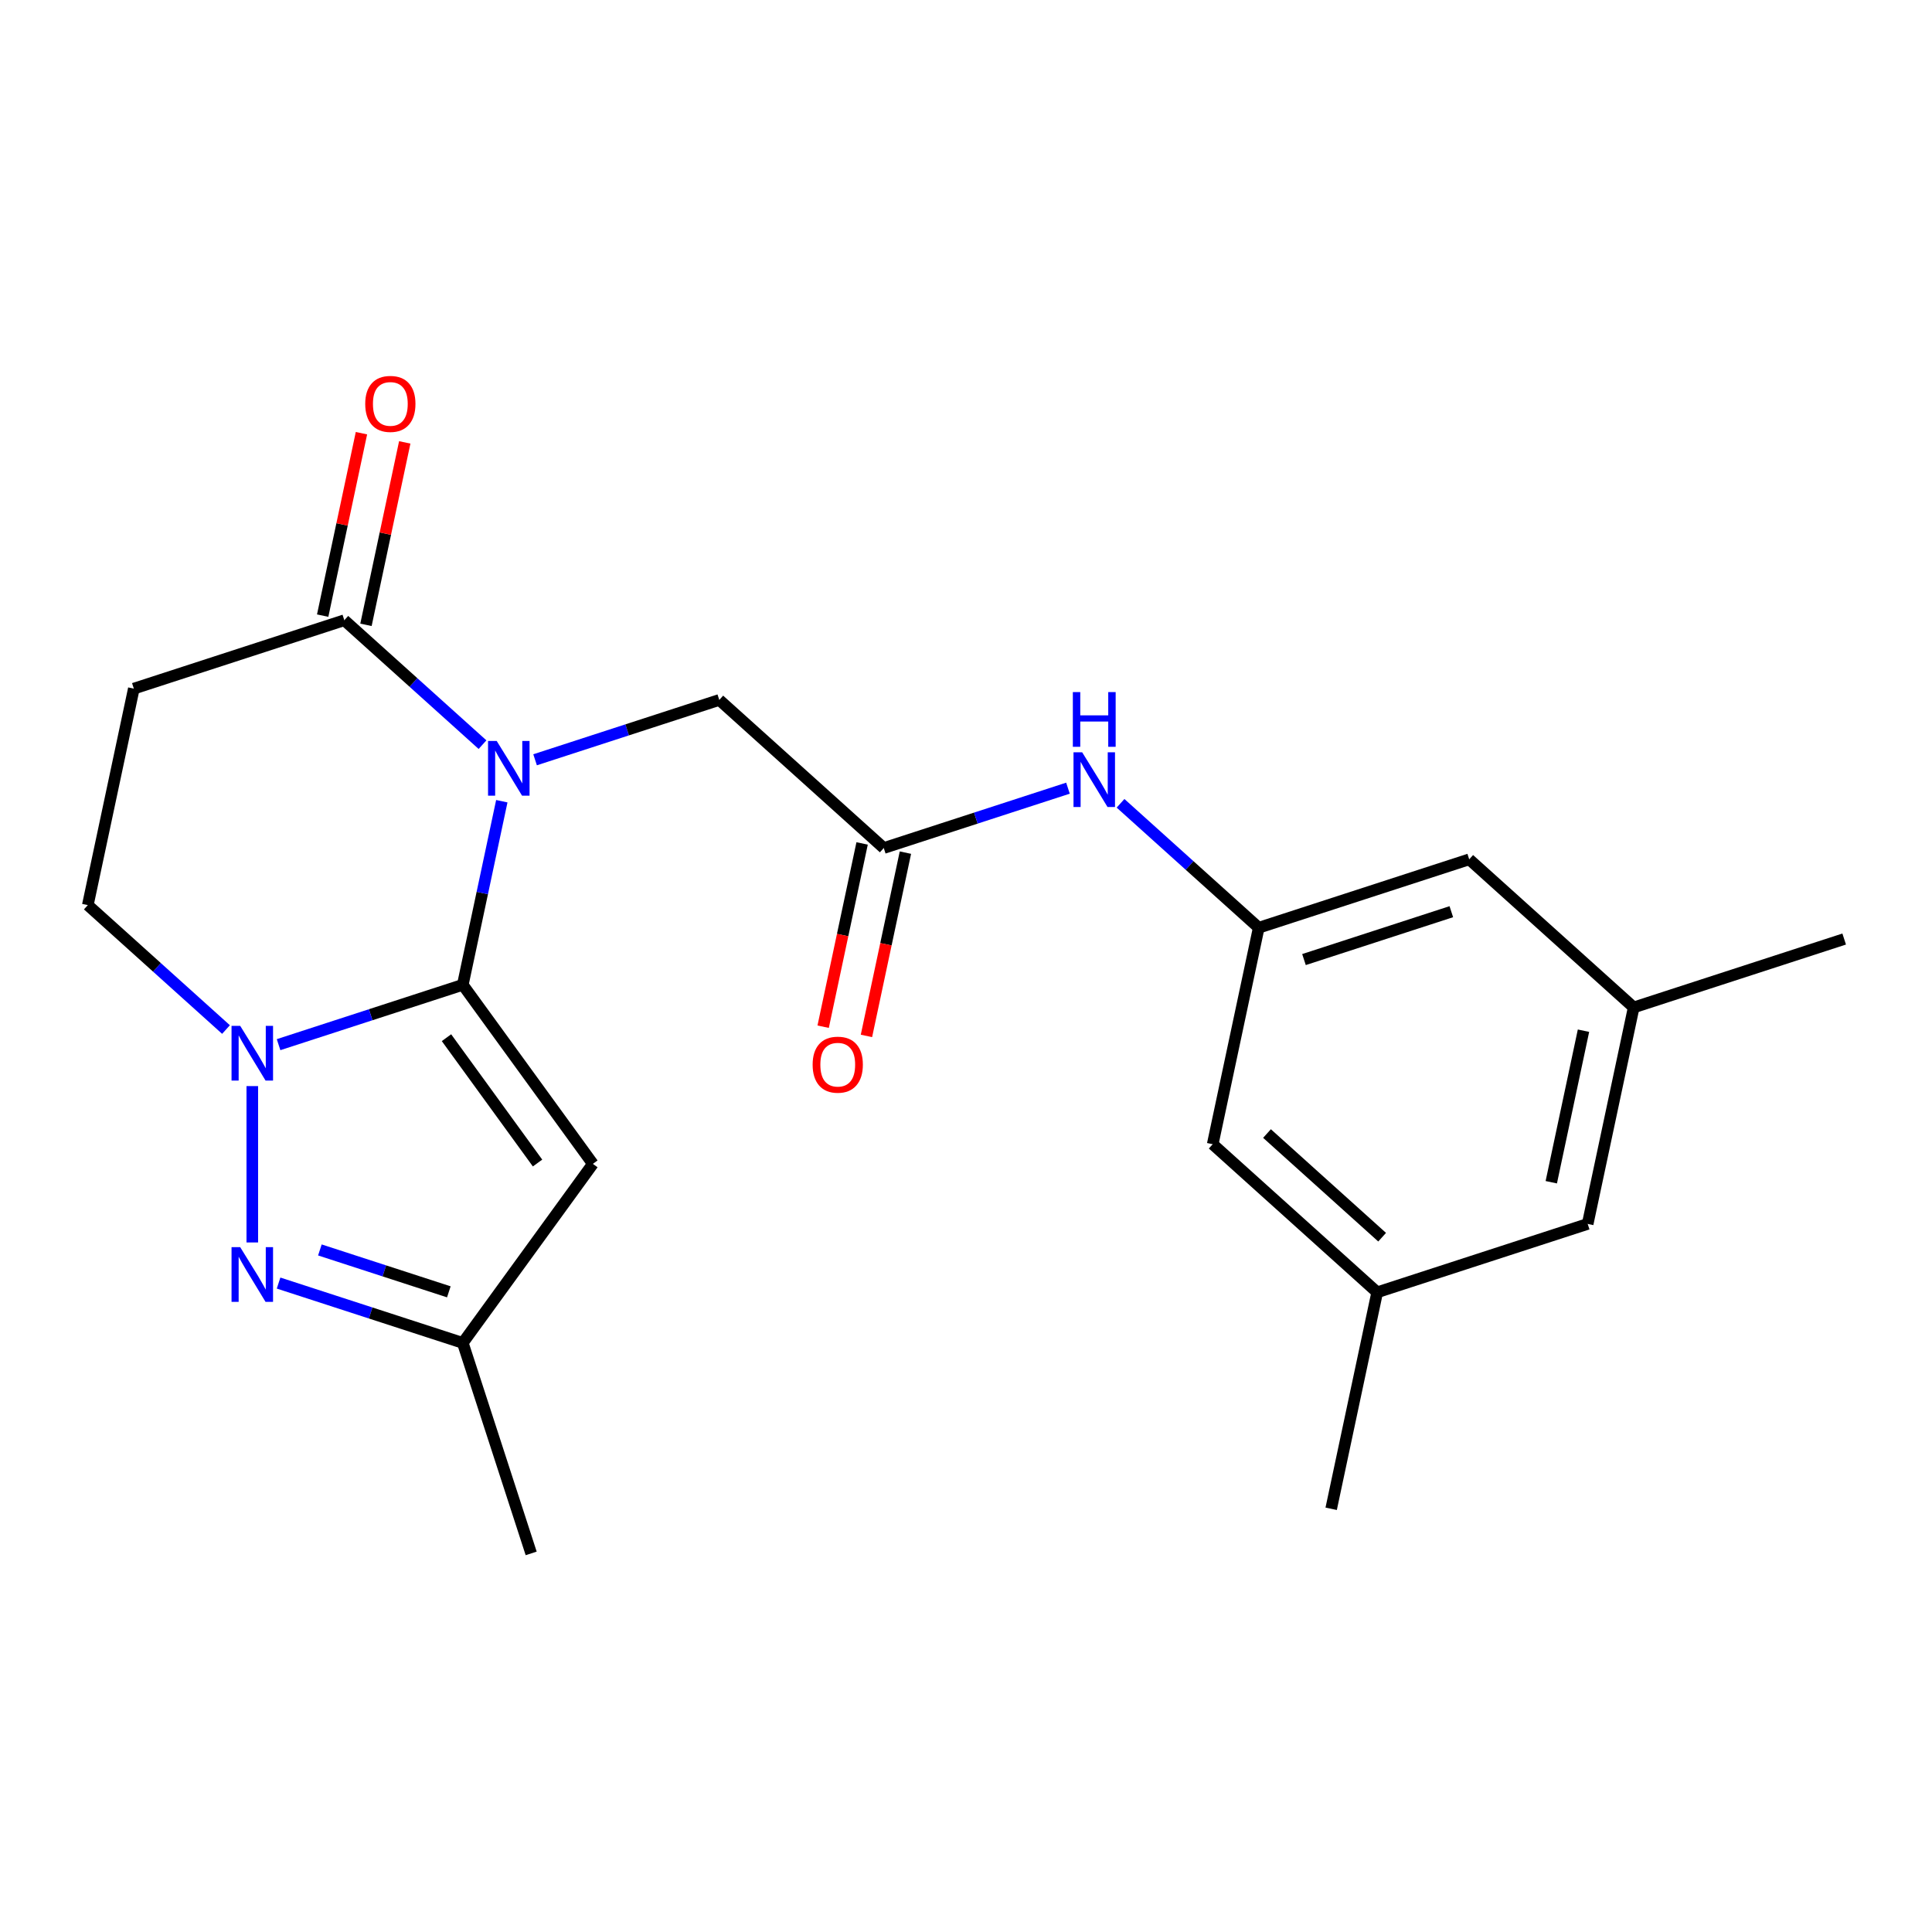 <?xml version='1.0' encoding='iso-8859-1'?>
<svg version='1.1' baseProfile='full'
              xmlns='http://www.w3.org/2000/svg'
                      xmlns:rdkit='http://www.rdkit.org/xml'
                      xmlns:xlink='http://www.w3.org/1999/xlink'
                  xml:space='preserve'
width='1000px' height='1000px' viewBox='0 0 1000 1000'>
<!-- END OF HEADER -->
<rect style='opacity:1.0;fill:#FFFFFF;stroke:none' width='1000' height='1000' x='0' y='0'> </rect>
<path class='bond-0' d='M 239.536,509.736 L 249.635,462.221' style='fill:none;fill-rule:evenodd;stroke:#000000;stroke-width:6px;stroke-linecap:butt;stroke-linejoin:miter;stroke-opacity:1' />
<path class='bond-0' d='M 249.635,462.221 L 259.735,414.707' style='fill:none;fill-rule:evenodd;stroke:#0000FF;stroke-width:6px;stroke-linecap:butt;stroke-linejoin:miter;stroke-opacity:1' />
<path class='bond-1' d='M 239.536,509.736 L 191.863,525.226' style='fill:none;fill-rule:evenodd;stroke:#000000;stroke-width:6px;stroke-linecap:butt;stroke-linejoin:miter;stroke-opacity:1' />
<path class='bond-1' d='M 191.863,525.226 L 144.19,540.715' style='fill:none;fill-rule:evenodd;stroke:#0000FF;stroke-width:6px;stroke-linecap:butt;stroke-linejoin:miter;stroke-opacity:1' />
<path class='bond-2' d='M 239.536,509.736 L 306.87,602.414' style='fill:none;fill-rule:evenodd;stroke:#000000;stroke-width:6px;stroke-linecap:butt;stroke-linejoin:miter;stroke-opacity:1' />
<path class='bond-2' d='M 231.1,537.104 L 278.234,601.979' style='fill:none;fill-rule:evenodd;stroke:#000000;stroke-width:6px;stroke-linecap:butt;stroke-linejoin:miter;stroke-opacity:1' />
<path class='bond-4' d='M 249.749,385.434 L 213.985,353.232' style='fill:none;fill-rule:evenodd;stroke:#0000FF;stroke-width:6px;stroke-linecap:butt;stroke-linejoin:miter;stroke-opacity:1' />
<path class='bond-4' d='M 213.985,353.232 L 178.221,321.03' style='fill:none;fill-rule:evenodd;stroke:#000000;stroke-width:6px;stroke-linecap:butt;stroke-linejoin:miter;stroke-opacity:1' />
<path class='bond-7' d='M 276.957,393.263 L 324.63,377.773' style='fill:none;fill-rule:evenodd;stroke:#0000FF;stroke-width:6px;stroke-linecap:butt;stroke-linejoin:miter;stroke-opacity:1' />
<path class='bond-7' d='M 324.63,377.773 L 372.302,362.283' style='fill:none;fill-rule:evenodd;stroke:#000000;stroke-width:6px;stroke-linecap:butt;stroke-linejoin:miter;stroke-opacity:1' />
<path class='bond-3' d='M 130.586,562.16 L 130.586,643.093' style='fill:none;fill-rule:evenodd;stroke:#0000FF;stroke-width:6px;stroke-linecap:butt;stroke-linejoin:miter;stroke-opacity:1' />
<path class='bond-9' d='M 116.982,532.887 L 81.219,500.685' style='fill:none;fill-rule:evenodd;stroke:#0000FF;stroke-width:6px;stroke-linecap:butt;stroke-linejoin:miter;stroke-opacity:1' />
<path class='bond-9' d='M 81.219,500.685 L 45.455,468.483' style='fill:none;fill-rule:evenodd;stroke:#000000;stroke-width:6px;stroke-linecap:butt;stroke-linejoin:miter;stroke-opacity:1' />
<path class='bond-5' d='M 306.87,602.414 L 239.536,695.091' style='fill:none;fill-rule:evenodd;stroke:#000000;stroke-width:6px;stroke-linecap:butt;stroke-linejoin:miter;stroke-opacity:1' />
<path class='bond-22' d='M 144.19,664.112 L 191.863,679.602' style='fill:none;fill-rule:evenodd;stroke:#0000FF;stroke-width:6px;stroke-linecap:butt;stroke-linejoin:miter;stroke-opacity:1' />
<path class='bond-22' d='M 191.863,679.602 L 239.536,695.091' style='fill:none;fill-rule:evenodd;stroke:#000000;stroke-width:6px;stroke-linecap:butt;stroke-linejoin:miter;stroke-opacity:1' />
<path class='bond-22' d='M 165.572,646.969 L 198.943,657.812' style='fill:none;fill-rule:evenodd;stroke:#0000FF;stroke-width:6px;stroke-linecap:butt;stroke-linejoin:miter;stroke-opacity:1' />
<path class='bond-22' d='M 198.943,657.812 L 232.314,668.655' style='fill:none;fill-rule:evenodd;stroke:#000000;stroke-width:6px;stroke-linecap:butt;stroke-linejoin:miter;stroke-opacity:1' />
<path class='bond-12' d='M 189.427,323.412 L 199.462,276.198' style='fill:none;fill-rule:evenodd;stroke:#000000;stroke-width:6px;stroke-linecap:butt;stroke-linejoin:miter;stroke-opacity:1' />
<path class='bond-12' d='M 199.462,276.198 L 209.498,228.983' style='fill:none;fill-rule:evenodd;stroke:#FF0000;stroke-width:6px;stroke-linecap:butt;stroke-linejoin:miter;stroke-opacity:1' />
<path class='bond-12' d='M 167.016,318.648 L 177.052,271.434' style='fill:none;fill-rule:evenodd;stroke:#000000;stroke-width:6px;stroke-linecap:butt;stroke-linejoin:miter;stroke-opacity:1' />
<path class='bond-12' d='M 177.052,271.434 L 187.088,224.22' style='fill:none;fill-rule:evenodd;stroke:#FF0000;stroke-width:6px;stroke-linecap:butt;stroke-linejoin:miter;stroke-opacity:1' />
<path class='bond-23' d='M 178.221,321.03 L 69.272,356.43' style='fill:none;fill-rule:evenodd;stroke:#000000;stroke-width:6px;stroke-linecap:butt;stroke-linejoin:miter;stroke-opacity:1' />
<path class='bond-19' d='M 239.536,695.091 L 274.935,804.041' style='fill:none;fill-rule:evenodd;stroke:#000000;stroke-width:6px;stroke-linecap:butt;stroke-linejoin:miter;stroke-opacity:1' />
<path class='bond-6' d='M 69.272,356.43 L 45.455,468.483' style='fill:none;fill-rule:evenodd;stroke:#000000;stroke-width:6px;stroke-linecap:butt;stroke-linejoin:miter;stroke-opacity:1' />
<path class='bond-8' d='M 372.302,362.283 L 457.434,438.936' style='fill:none;fill-rule:evenodd;stroke:#000000;stroke-width:6px;stroke-linecap:butt;stroke-linejoin:miter;stroke-opacity:1' />
<path class='bond-10' d='M 457.434,438.936 L 505.107,423.447' style='fill:none;fill-rule:evenodd;stroke:#000000;stroke-width:6px;stroke-linecap:butt;stroke-linejoin:miter;stroke-opacity:1' />
<path class='bond-10' d='M 505.107,423.447 L 552.78,407.957' style='fill:none;fill-rule:evenodd;stroke:#0000FF;stroke-width:6px;stroke-linecap:butt;stroke-linejoin:miter;stroke-opacity:1' />
<path class='bond-13' d='M 446.229,436.555 L 436.146,483.989' style='fill:none;fill-rule:evenodd;stroke:#000000;stroke-width:6px;stroke-linecap:butt;stroke-linejoin:miter;stroke-opacity:1' />
<path class='bond-13' d='M 436.146,483.989 L 426.064,531.423' style='fill:none;fill-rule:evenodd;stroke:#FF0000;stroke-width:6px;stroke-linecap:butt;stroke-linejoin:miter;stroke-opacity:1' />
<path class='bond-13' d='M 468.639,441.318 L 458.557,488.752' style='fill:none;fill-rule:evenodd;stroke:#000000;stroke-width:6px;stroke-linecap:butt;stroke-linejoin:miter;stroke-opacity:1' />
<path class='bond-13' d='M 458.557,488.752 L 448.474,536.187' style='fill:none;fill-rule:evenodd;stroke:#FF0000;stroke-width:6px;stroke-linecap:butt;stroke-linejoin:miter;stroke-opacity:1' />
<path class='bond-11' d='M 579.987,415.786 L 615.751,447.988' style='fill:none;fill-rule:evenodd;stroke:#0000FF;stroke-width:6px;stroke-linecap:butt;stroke-linejoin:miter;stroke-opacity:1' />
<path class='bond-11' d='M 615.751,447.988 L 651.515,480.19' style='fill:none;fill-rule:evenodd;stroke:#000000;stroke-width:6px;stroke-linecap:butt;stroke-linejoin:miter;stroke-opacity:1' />
<path class='bond-16' d='M 651.515,480.19 L 760.464,444.79' style='fill:none;fill-rule:evenodd;stroke:#000000;stroke-width:6px;stroke-linecap:butt;stroke-linejoin:miter;stroke-opacity:1' />
<path class='bond-16' d='M 674.937,496.669 L 751.202,471.89' style='fill:none;fill-rule:evenodd;stroke:#000000;stroke-width:6px;stroke-linecap:butt;stroke-linejoin:miter;stroke-opacity:1' />
<path class='bond-17' d='M 651.515,480.19 L 627.698,592.242' style='fill:none;fill-rule:evenodd;stroke:#000000;stroke-width:6px;stroke-linecap:butt;stroke-linejoin:miter;stroke-opacity:1' />
<path class='bond-14' d='M 712.829,668.895 L 627.698,592.242' style='fill:none;fill-rule:evenodd;stroke:#000000;stroke-width:6px;stroke-linecap:butt;stroke-linejoin:miter;stroke-opacity:1' />
<path class='bond-14' d='M 715.39,640.371 L 655.798,586.714' style='fill:none;fill-rule:evenodd;stroke:#000000;stroke-width:6px;stroke-linecap:butt;stroke-linejoin:miter;stroke-opacity:1' />
<path class='bond-18' d='M 712.829,668.895 L 821.779,633.495' style='fill:none;fill-rule:evenodd;stroke:#000000;stroke-width:6px;stroke-linecap:butt;stroke-linejoin:miter;stroke-opacity:1' />
<path class='bond-21' d='M 712.829,668.895 L 689.012,780.948' style='fill:none;fill-rule:evenodd;stroke:#000000;stroke-width:6px;stroke-linecap:butt;stroke-linejoin:miter;stroke-opacity:1' />
<path class='bond-15' d='M 845.596,521.443 L 760.464,444.79' style='fill:none;fill-rule:evenodd;stroke:#000000;stroke-width:6px;stroke-linecap:butt;stroke-linejoin:miter;stroke-opacity:1' />
<path class='bond-20' d='M 845.596,521.443 L 954.545,486.043' style='fill:none;fill-rule:evenodd;stroke:#000000;stroke-width:6px;stroke-linecap:butt;stroke-linejoin:miter;stroke-opacity:1' />
<path class='bond-24' d='M 845.596,521.443 L 821.779,633.495' style='fill:none;fill-rule:evenodd;stroke:#000000;stroke-width:6px;stroke-linecap:butt;stroke-linejoin:miter;stroke-opacity:1' />
<path class='bond-24' d='M 819.613,533.487 L 802.941,611.924' style='fill:none;fill-rule:evenodd;stroke:#000000;stroke-width:6px;stroke-linecap:butt;stroke-linejoin:miter;stroke-opacity:1' />
<path  class='atom-1' d='M 257.093 383.523
L 266.373 398.523
Q 267.293 400.003, 268.773 402.683
Q 270.253 405.363, 270.333 405.523
L 270.333 383.523
L 274.093 383.523
L 274.093 411.843
L 270.213 411.843
L 260.253 395.443
Q 259.093 393.523, 257.853 391.323
Q 256.653 389.123, 256.293 388.443
L 256.293 411.843
L 252.613 411.843
L 252.613 383.523
L 257.093 383.523
' fill='#0000FF'/>
<path  class='atom-2' d='M 124.326 530.976
L 133.606 545.976
Q 134.526 547.456, 136.006 550.136
Q 137.486 552.816, 137.566 552.976
L 137.566 530.976
L 141.326 530.976
L 141.326 559.296
L 137.446 559.296
L 127.486 542.896
Q 126.326 540.976, 125.086 538.776
Q 123.886 536.576, 123.526 535.896
L 123.526 559.296
L 119.846 559.296
L 119.846 530.976
L 124.326 530.976
' fill='#0000FF'/>
<path  class='atom-4' d='M 124.326 645.532
L 133.606 660.532
Q 134.526 662.012, 136.006 664.692
Q 137.486 667.372, 137.566 667.532
L 137.566 645.532
L 141.326 645.532
L 141.326 673.852
L 137.446 673.852
L 127.486 657.452
Q 126.326 655.532, 125.086 653.332
Q 123.886 651.132, 123.526 650.452
L 123.526 673.852
L 119.846 673.852
L 119.846 645.532
L 124.326 645.532
' fill='#0000FF'/>
<path  class='atom-11' d='M 560.123 389.377
L 569.403 404.377
Q 570.323 405.857, 571.803 408.537
Q 573.283 411.217, 573.363 411.377
L 573.363 389.377
L 577.123 389.377
L 577.123 417.697
L 573.243 417.697
L 563.283 401.297
Q 562.123 399.377, 560.883 397.177
Q 559.683 394.977, 559.323 394.297
L 559.323 417.697
L 555.643 417.697
L 555.643 389.377
L 560.123 389.377
' fill='#0000FF'/>
<path  class='atom-11' d='M 555.303 358.225
L 559.143 358.225
L 559.143 370.265
L 573.623 370.265
L 573.623 358.225
L 577.463 358.225
L 577.463 386.545
L 573.623 386.545
L 573.623 373.465
L 559.143 373.465
L 559.143 386.545
L 555.303 386.545
L 555.303 358.225
' fill='#0000FF'/>
<path  class='atom-13' d='M 189.039 209.057
Q 189.039 202.257, 192.399 198.457
Q 195.759 194.657, 202.039 194.657
Q 208.319 194.657, 211.679 198.457
Q 215.039 202.257, 215.039 209.057
Q 215.039 215.937, 211.639 219.857
Q 208.239 223.737, 202.039 223.737
Q 195.799 223.737, 192.399 219.857
Q 189.039 215.977, 189.039 209.057
M 202.039 220.537
Q 206.359 220.537, 208.679 217.657
Q 211.039 214.737, 211.039 209.057
Q 211.039 203.497, 208.679 200.697
Q 206.359 197.857, 202.039 197.857
Q 197.719 197.857, 195.359 200.657
Q 193.039 203.457, 193.039 209.057
Q 193.039 214.777, 195.359 217.657
Q 197.719 220.537, 202.039 220.537
' fill='#FF0000'/>
<path  class='atom-14' d='M 420.617 551.069
Q 420.617 544.269, 423.977 540.469
Q 427.337 536.669, 433.617 536.669
Q 439.897 536.669, 443.257 540.469
Q 446.617 544.269, 446.617 551.069
Q 446.617 557.949, 443.217 561.869
Q 439.817 565.749, 433.617 565.749
Q 427.377 565.749, 423.977 561.869
Q 420.617 557.989, 420.617 551.069
M 433.617 562.549
Q 437.937 562.549, 440.257 559.669
Q 442.617 556.749, 442.617 551.069
Q 442.617 545.509, 440.257 542.709
Q 437.937 539.869, 433.617 539.869
Q 429.297 539.869, 426.937 542.669
Q 424.617 545.469, 424.617 551.069
Q 424.617 556.789, 426.937 559.669
Q 429.297 562.549, 433.617 562.549
' fill='#FF0000'/>
</svg>
